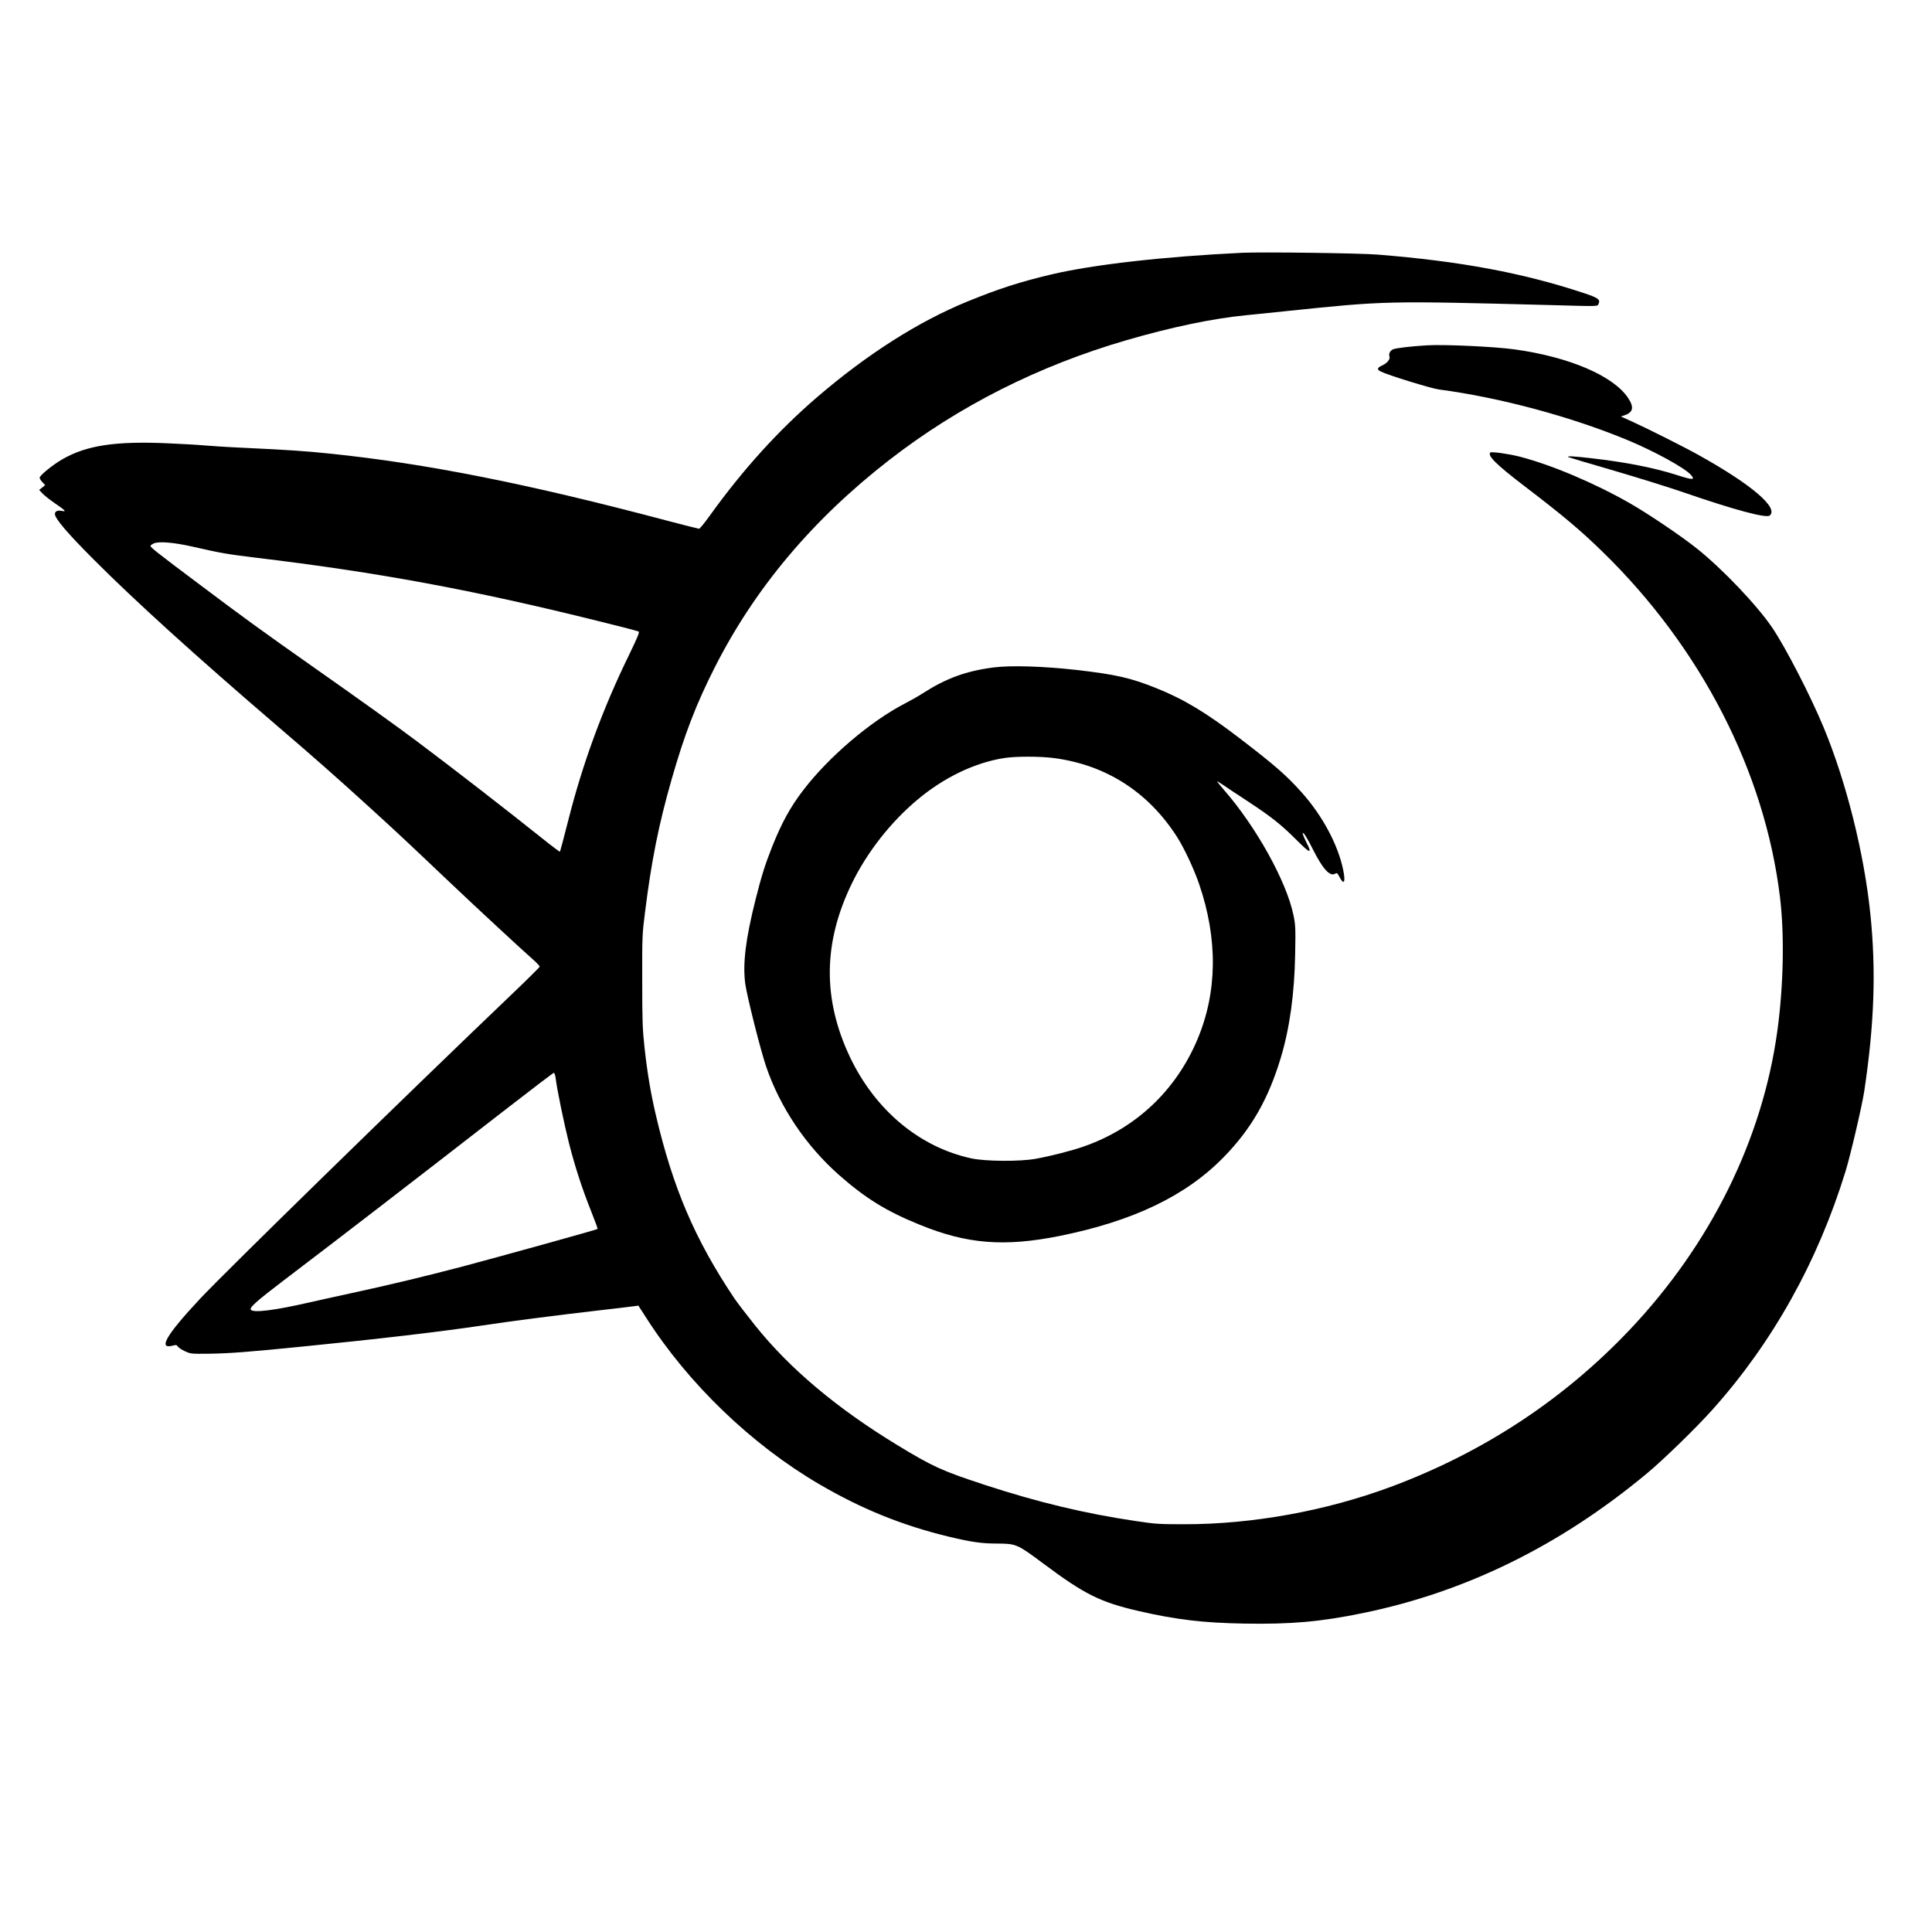<svg version="1" xmlns="http://www.w3.org/2000/svg" width="2533.333" height="2533.333" viewBox="0 0 1900 1900"><path d="M1221.5 248.6c-77 3.7-146.4 11.6-187.6 21.3-31.1 7.4-51 13.8-82 26.4-48.5 19.8-98.9 51.8-148.6 94.5-38.2 32.9-72.9 71.2-105.7 116.9-4.9 6.8-9.4 12.3-10.1 12.3-.6 0-14.9-3.6-31.6-8-136.8-36.3-236.6-56.1-331.4-65.9-24-2.5-41.7-3.7-82.5-5.6-17.9-.8-36.5-2-41.5-2.5-4.9-.5-20.5-1.4-34.5-2-52.4-2.4-80.9 1.9-104.9 15.8-9.5 5.5-22.1 15.8-22.1 18 0 .9 1.2 2.9 2.7 4.4l2.7 2.9-2.9 2.4-3 2.3 3.5 3.7c1.9 2 7.4 6.3 12.2 9.6 10 6.8 11.5 8.4 6.9 7.4-4.4-.9-7.1.2-7.1 3 0 4.4 12.2 18.7 37.5 44.1 41 41.2 101.4 95.9 181.5 164.6 35.2 30.1 59.2 51.3 91 80.3 26.6 24.2 33 30.2 78.1 73 27.2 25.8 70.7 66.1 82.6 76.6 3.4 3 6.1 5.9 6 6.6-.1.6-12.6 13-27.7 27.4-105 100.3-280.6 271.8-306.1 299-33.5 35.8-41.9 50.3-26.9 46.2 3.2-.8 3.9-.7 4.9 1 .7 1 3.8 3.1 6.9 4.5 5.6 2.6 6.1 2.7 23.6 2.5 20.4-.3 38.1-1.6 95.6-7.4 70.5-7 132.8-14.3 173.5-20.4 26.3-4 73.8-10.1 111-14.4 19.3-2.2 36.6-4.3 38.7-4.6l3.6-.5 7.8 12.1c41.7 65.1 103.5 124.5 169.9 163.4 41.5 24.3 81.3 40.5 127.1 51.6 22.4 5.4 32.7 6.9 48.4 6.9 18.4.1 19.5.6 45.1 19.7 40.6 30.3 55.8 37.9 93.9 46.7 37.1 8.5 63.2 11.6 104 12.3 45.4.8 74.9-1.8 116.1-10.3 101.7-20.8 195-66.8 280.4-138.1 15.8-13.2 47.6-44.1 63.5-61.9 59.2-66 103.7-145.7 131-234.6 4.9-15.8 16.3-64.8 18.4-78.8 9.9-66.2 11.7-118.3 6-174-6.1-59.7-23.6-129.7-45.9-183.5-12.7-30.7-37.3-78.5-50.6-98.2-14.9-22-48.7-57.5-73.9-77.7-15.4-12.3-47.5-34-66-44.6-34.3-19.7-77.6-38-108.8-46-10.7-2.7-27.4-5-28.5-4-3.2 3 5.8 11.9 33.3 32.9 38.5 29.4 55.2 43.5 76.9 64.6 97 94.5 159.6 216.3 174.6 339.7 4.5 37.2 3.5 87.3-2.6 131.8-14.8 107.1-65.8 210-145.5 294.1-65.3 68.8-144.3 120.6-235.1 154.3-63.8 23.6-135.5 36.6-202.4 36.6-24.8 0-28.5-.2-47.6-3.1-49.8-7.3-96.9-18.6-148.8-35.6-42.3-13.9-50.7-17.7-86-39.1-59.5-36.2-105.8-75.1-139.9-117.7-8.4-10.5-17.5-22.4-20.3-26.5-39.1-58.4-60.7-109-77.7-182.1-4.8-20.8-8.2-41.1-10.8-65.3-1.9-17.5-2.2-25.9-2.2-65.1-.1-43.4 0-45.8 2.7-67 6.4-51.3 13.5-86.6 26.2-131 12.6-44.1 24-73.7 42.1-109.5C742 578.9 799 511 874.5 452.4c68.3-53 146.5-92.6 233.5-117.9 44-12.8 84.7-21.3 117.5-24.5 6.6-.6 24.6-2.5 40-4.1 97.5-10.1 96.6-10.1 258.5-5.9 50.7 1.4 46.8 1.5 48.2-1.5 1.8-3.9-.9-5.8-14.7-10.3-59.6-19.8-121.3-31.3-202.5-37.8-18.2-1.5-113.8-2.7-133.5-1.8zM189 537.5c29 6.6 33.6 7.4 63 11 120 14.4 213.4 31.7 336.1 62.2 21.3 5.2 39.3 9.9 40 10.4 1 .6-1.3 6.1-9.3 22.6-26.1 53.4-45.7 106.9-59.7 162.1-4.4 17.3-8.2 31.6-8.4 31.8-.2.3-7.6-5.2-16.3-12.2-36.8-29.4-87.9-69-123.9-96-18.4-13.9-57.8-42.1-104.5-74.9-47.5-33.4-67.1-47.6-110-79.9-41.4-31-48-36.3-48-37.7 0-.6 1.5-1.7 3.3-2.5 4.9-2.2 19.4-1 37.7 3.1zm357.5 523.2c1.2 10.3 8.4 45.1 13.1 63.7 6 23.4 12.9 44.6 21.6 66.4 3.8 9.6 6.8 17.6 6.5 17.8-.6.7-99.1 28-132.7 36.9-37.6 9.9-74.1 18.6-108.4 26-13.8 3-33 7.2-42.6 9.4-33.5 7.7-54.2 10.3-57.2 7.3-2-2 5.1-8.4 32.2-29 57.1-43.4 122.4-93.7 215-165.6 27.2-21.1 50-38.5 50.6-38.5.7-.1 1.5 2.3 1.9 5.6z"/><path d="M1403.5 339.6c-16 .9-31.3 2.8-33.7 4-2.9 1.5-4.3 4.4-3.3 7.2.8 2.6-2.5 6.5-7.4 8.7-4.8 2.1-5.2 3.9-1.3 5.8 7 3.6 49.3 16.6 57.2 17.7 60.4 8 130.6 26.9 186.3 50.1 25.8 10.8 54.9 26.7 61.3 33.6 5 5.4 2.4 5.6-12.4.8-23.3-7.5-51.4-13-85.6-16.9-17.4-2-23.6-2.3-22.4-1.1.2.2 20.3 6.2 44.8 13.3 24.5 7.2 55.8 16.9 69.5 21.7 48.4 16.7 80.5 25.4 83.9 22.5 9.1-7.5-17.9-30.5-69.4-59.2-15-8.4-52.1-27-67.2-33.8l-9.8-4.4 3.6-1.2c8.6-2.9 9.6-7.9 3.5-17.1-14.5-21.7-57.9-40.3-111.6-47.7-19.3-2.7-69-5-86-4zM977 656.4c-27 3.5-46.6 10.7-69.5 25.4-3.8 2.5-11.7 7-17.5 10-34.1 17.6-75.4 52.9-100.3 85.6-12.6 16.5-21.2 32.2-30.5 55.7-6.6 16.6-10.3 28.2-16.2 51.7-9.7 38.6-12.7 62.9-10.1 82.6 1.7 12.3 15 65.3 20.6 81.6 13.6 39.9 39.2 77.9 71.6 106.5 26 22.9 46.3 35.5 79 48.8 46.8 19.2 83.4 22.1 137.9 11.2 72.7-14.7 124.4-39.5 161.6-77.7 26.9-27.6 43.6-56.6 55.9-97.3 8.8-29.2 13.5-62.9 14.2-102 .5-25.8.3-28.8-1.6-38.3-6.9-33.4-36.7-87.1-68.6-123.6-3.6-4.2-6.5-7.8-6.5-8.1 0-.3 2.6 1.2 5.8 3.4 3.1 2.2 14.3 9.6 24.7 16.4 23.1 15.2 32.4 22.6 48 38.2 12.9 12.9 15.1 13.5 9.7 2.8-1.6-3.2-3.3-6.9-3.7-8.3-.7-2.3-.6-2.4.9-1 1 .8 4.7 7.3 8.3 14.4 10 20.1 17.2 28 22.4 24.8 1.6-1 2.1-.7 3.9 2.7 4.6 9.1 6.5 6.2 4-6.1-5.1-25-20.3-53.4-40.7-76.3-15.1-16.9-26.2-26.6-61-53.3-33.2-25.4-55.1-38.6-82.3-49.5-24.9-10-39.7-13.4-78-17.8-32.6-3.7-64.8-4.7-82-2.5zm59.4 89.1c51.2 6.7 92.8 33.3 121.1 77.5 7 10.9 16.7 31.6 21.8 46.5 18.6 54.4 17.9 106.7-2 153.4-21.3 50-60.5 86.8-111.5 104.6-11.6 4.1-32.3 9.4-47.3 12.1-15.3 2.8-49.3 2.6-63.2-.4-50.9-11-94.4-47.3-119.3-99.4-27.2-57.3-26.6-112.9 1.9-171.3 14.9-30.5 38.1-60.1 64.4-82.1 26-21.8 56.3-36.4 85.2-40.9 11.2-1.8 35.3-1.8 48.9 0z"/></svg>